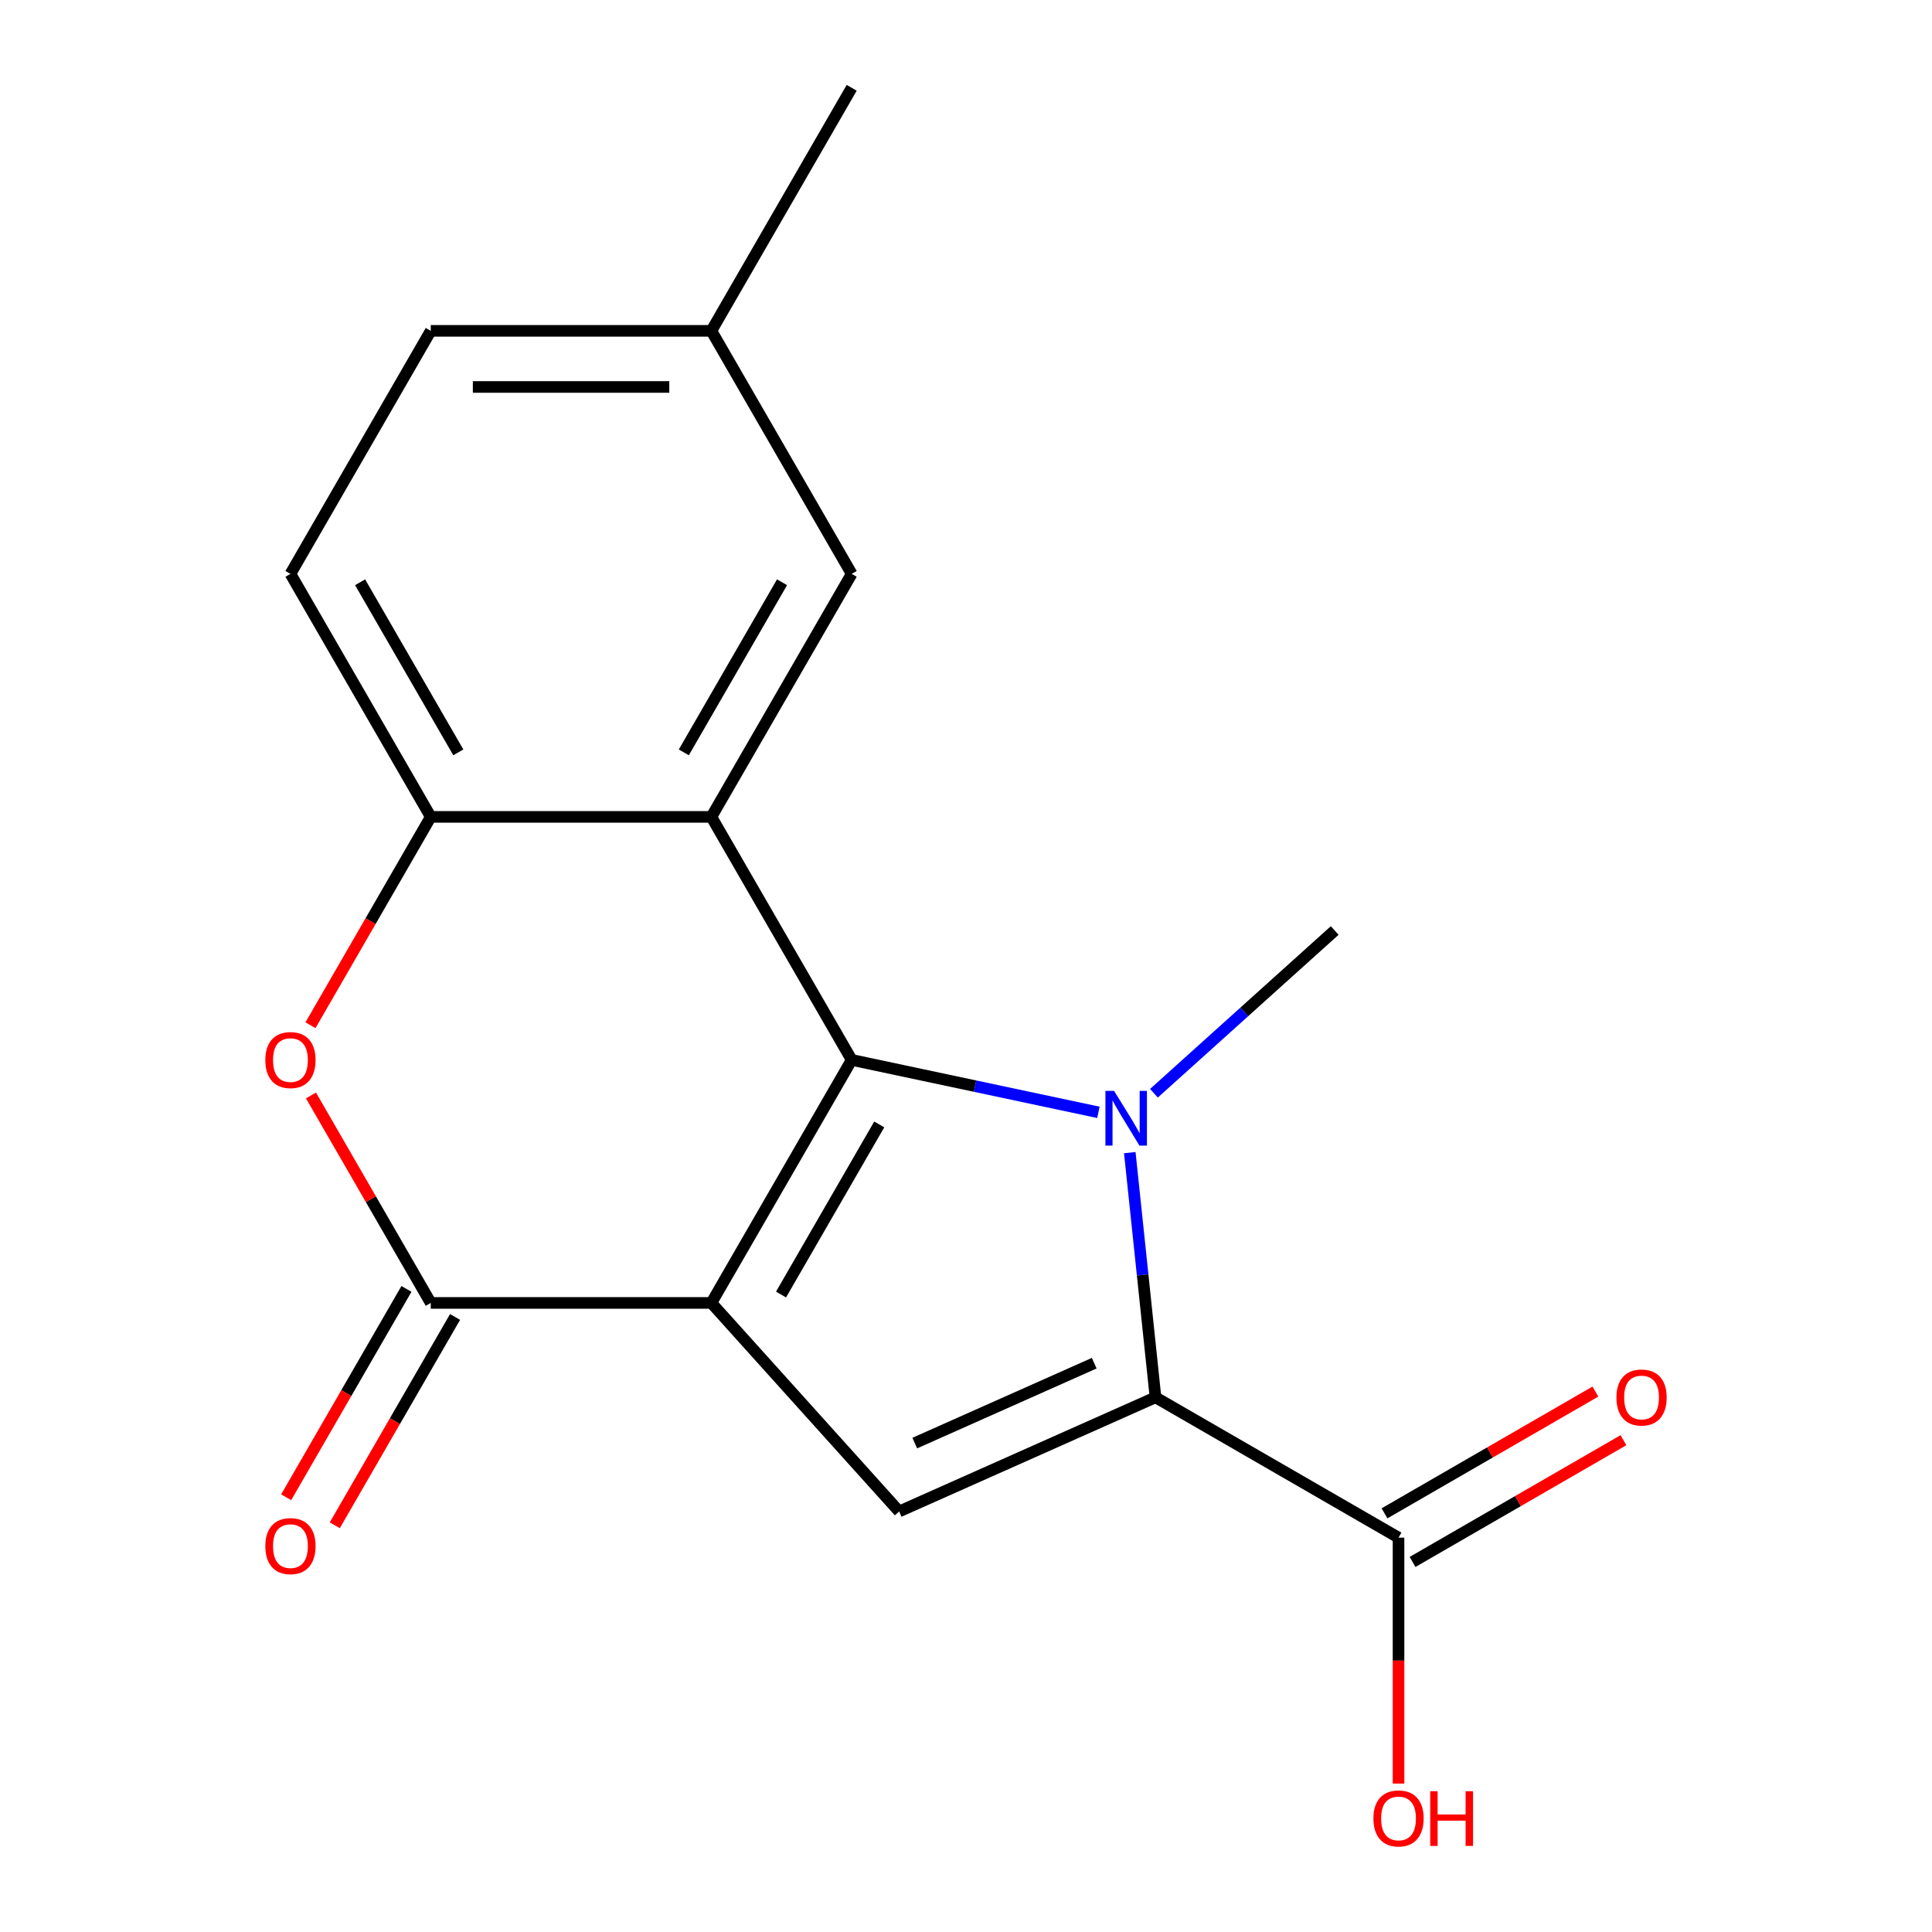<?xml version='1.0' encoding='iso-8859-1'?>
<svg version='1.1' baseProfile='full'
              xmlns='http://www.w3.org/2000/svg'
                      xmlns:rdkit='http://www.rdkit.org/xml'
                      xmlns:xlink='http://www.w3.org/1999/xlink'
                  xml:space='preserve'
width='1000px' height='1000px' viewBox='0 0 1000 1000'>
<!-- END OF HEADER -->
<rect style='opacity:1.0;fill:#FFFFFF;stroke:none' width='1000' height='1000' x='0' y='0'> </rect>
<path class='bond-0' d='M 368.207,674.396 L 440.831,548.608' style='fill:none;fill-rule:evenodd;stroke:#000000;stroke-width:6px;stroke-linecap:butt;stroke-linejoin:miter;stroke-opacity:1' />
<path class='bond-0' d='M 404.259,670.052 L 455.095,582.001' style='fill:none;fill-rule:evenodd;stroke:#000000;stroke-width:6px;stroke-linecap:butt;stroke-linejoin:miter;stroke-opacity:1' />
<path class='bond-4' d='M 368.207,674.396 L 222.96,674.396' style='fill:none;fill-rule:evenodd;stroke:#000000;stroke-width:6px;stroke-linecap:butt;stroke-linejoin:miter;stroke-opacity:1' />
<path class='bond-5' d='M 368.207,674.396 L 465.397,782.336' style='fill:none;fill-rule:evenodd;stroke:#000000;stroke-width:6px;stroke-linecap:butt;stroke-linejoin:miter;stroke-opacity:1' />
<path class='bond-1' d='M 440.831,548.608 L 504.683,562.18' style='fill:none;fill-rule:evenodd;stroke:#000000;stroke-width:6px;stroke-linecap:butt;stroke-linejoin:miter;stroke-opacity:1' />
<path class='bond-1' d='M 504.683,562.18 L 568.534,575.752' style='fill:none;fill-rule:evenodd;stroke:#0000FF;stroke-width:6px;stroke-linecap:butt;stroke-linejoin:miter;stroke-opacity:1' />
<path class='bond-3' d='M 440.831,548.608 L 368.207,422.819' style='fill:none;fill-rule:evenodd;stroke:#000000;stroke-width:6px;stroke-linecap:butt;stroke-linejoin:miter;stroke-opacity:1' />
<path class='bond-13' d='M 597.276,565.866 L 644.061,523.742' style='fill:none;fill-rule:evenodd;stroke:#0000FF;stroke-width:6px;stroke-linecap:butt;stroke-linejoin:miter;stroke-opacity:1' />
<path class='bond-13' d='M 644.061,523.742 L 690.845,481.617' style='fill:none;fill-rule:evenodd;stroke:#000000;stroke-width:6px;stroke-linecap:butt;stroke-linejoin:miter;stroke-opacity:1' />
<path class='bond-18' d='M 584.775,596.598 L 591.431,659.928' style='fill:none;fill-rule:evenodd;stroke:#0000FF;stroke-width:6px;stroke-linecap:butt;stroke-linejoin:miter;stroke-opacity:1' />
<path class='bond-18' d='M 591.431,659.928 L 598.088,723.258' style='fill:none;fill-rule:evenodd;stroke:#000000;stroke-width:6px;stroke-linecap:butt;stroke-linejoin:miter;stroke-opacity:1' />
<path class='bond-2' d='M 598.088,723.258 L 465.397,782.336' style='fill:none;fill-rule:evenodd;stroke:#000000;stroke-width:6px;stroke-linecap:butt;stroke-linejoin:miter;stroke-opacity:1' />
<path class='bond-2' d='M 566.369,705.582 L 473.485,746.936' style='fill:none;fill-rule:evenodd;stroke:#000000;stroke-width:6px;stroke-linecap:butt;stroke-linejoin:miter;stroke-opacity:1' />
<path class='bond-8' d='M 598.088,723.258 L 723.876,795.882' style='fill:none;fill-rule:evenodd;stroke:#000000;stroke-width:6px;stroke-linecap:butt;stroke-linejoin:miter;stroke-opacity:1' />
<path class='bond-9' d='M 368.207,422.819 L 440.831,297.031' style='fill:none;fill-rule:evenodd;stroke:#000000;stroke-width:6px;stroke-linecap:butt;stroke-linejoin:miter;stroke-opacity:1' />
<path class='bond-9' d='M 353.943,389.426 L 404.78,301.375' style='fill:none;fill-rule:evenodd;stroke:#000000;stroke-width:6px;stroke-linecap:butt;stroke-linejoin:miter;stroke-opacity:1' />
<path class='bond-19' d='M 368.207,422.819 L 222.96,422.819' style='fill:none;fill-rule:evenodd;stroke:#000000;stroke-width:6px;stroke-linecap:butt;stroke-linejoin:miter;stroke-opacity:1' />
<path class='bond-6' d='M 222.96,674.396 L 191.957,620.697' style='fill:none;fill-rule:evenodd;stroke:#000000;stroke-width:6px;stroke-linecap:butt;stroke-linejoin:miter;stroke-opacity:1' />
<path class='bond-6' d='M 191.957,620.697 L 160.954,566.999' style='fill:none;fill-rule:evenodd;stroke:#FF0000;stroke-width:6px;stroke-linecap:butt;stroke-linejoin:miter;stroke-opacity:1' />
<path class='bond-10' d='M 210.381,667.134 L 179.251,721.052' style='fill:none;fill-rule:evenodd;stroke:#000000;stroke-width:6px;stroke-linecap:butt;stroke-linejoin:miter;stroke-opacity:1' />
<path class='bond-10' d='M 179.251,721.052 L 148.121,774.971' style='fill:none;fill-rule:evenodd;stroke:#FF0000;stroke-width:6px;stroke-linecap:butt;stroke-linejoin:miter;stroke-opacity:1' />
<path class='bond-10' d='M 235.539,681.658 L 204.409,735.577' style='fill:none;fill-rule:evenodd;stroke:#000000;stroke-width:6px;stroke-linecap:butt;stroke-linejoin:miter;stroke-opacity:1' />
<path class='bond-10' d='M 204.409,735.577 L 173.279,789.495' style='fill:none;fill-rule:evenodd;stroke:#FF0000;stroke-width:6px;stroke-linecap:butt;stroke-linejoin:miter;stroke-opacity:1' />
<path class='bond-7' d='M 160.7,530.656 L 191.83,476.738' style='fill:none;fill-rule:evenodd;stroke:#FF0000;stroke-width:6px;stroke-linecap:butt;stroke-linejoin:miter;stroke-opacity:1' />
<path class='bond-7' d='M 191.83,476.738 L 222.96,422.819' style='fill:none;fill-rule:evenodd;stroke:#000000;stroke-width:6px;stroke-linecap:butt;stroke-linejoin:miter;stroke-opacity:1' />
<path class='bond-12' d='M 222.96,422.819 L 150.336,297.031' style='fill:none;fill-rule:evenodd;stroke:#000000;stroke-width:6px;stroke-linecap:butt;stroke-linejoin:miter;stroke-opacity:1' />
<path class='bond-12' d='M 237.224,389.426 L 186.387,301.375' style='fill:none;fill-rule:evenodd;stroke:#000000;stroke-width:6px;stroke-linecap:butt;stroke-linejoin:miter;stroke-opacity:1' />
<path class='bond-11' d='M 731.138,808.461 L 785.717,776.95' style='fill:none;fill-rule:evenodd;stroke:#000000;stroke-width:6px;stroke-linecap:butt;stroke-linejoin:miter;stroke-opacity:1' />
<path class='bond-11' d='M 785.717,776.95 L 840.295,745.439' style='fill:none;fill-rule:evenodd;stroke:#FF0000;stroke-width:6px;stroke-linecap:butt;stroke-linejoin:miter;stroke-opacity:1' />
<path class='bond-11' d='M 716.614,783.304 L 771.192,751.793' style='fill:none;fill-rule:evenodd;stroke:#000000;stroke-width:6px;stroke-linecap:butt;stroke-linejoin:miter;stroke-opacity:1' />
<path class='bond-11' d='M 771.192,751.793 L 825.771,720.282' style='fill:none;fill-rule:evenodd;stroke:#FF0000;stroke-width:6px;stroke-linecap:butt;stroke-linejoin:miter;stroke-opacity:1' />
<path class='bond-14' d='M 723.876,795.882 L 723.876,859.531' style='fill:none;fill-rule:evenodd;stroke:#000000;stroke-width:6px;stroke-linecap:butt;stroke-linejoin:miter;stroke-opacity:1' />
<path class='bond-14' d='M 723.876,859.531 L 723.876,923.179' style='fill:none;fill-rule:evenodd;stroke:#FF0000;stroke-width:6px;stroke-linecap:butt;stroke-linejoin:miter;stroke-opacity:1' />
<path class='bond-15' d='M 440.831,297.031 L 368.207,171.243' style='fill:none;fill-rule:evenodd;stroke:#000000;stroke-width:6px;stroke-linecap:butt;stroke-linejoin:miter;stroke-opacity:1' />
<path class='bond-16' d='M 150.336,297.031 L 222.96,171.243' style='fill:none;fill-rule:evenodd;stroke:#000000;stroke-width:6px;stroke-linecap:butt;stroke-linejoin:miter;stroke-opacity:1' />
<path class='bond-17' d='M 368.207,171.243 L 440.831,45.455' style='fill:none;fill-rule:evenodd;stroke:#000000;stroke-width:6px;stroke-linecap:butt;stroke-linejoin:miter;stroke-opacity:1' />
<path class='bond-20' d='M 368.207,171.243 L 222.96,171.243' style='fill:none;fill-rule:evenodd;stroke:#000000;stroke-width:6px;stroke-linecap:butt;stroke-linejoin:miter;stroke-opacity:1' />
<path class='bond-20' d='M 346.42,200.292 L 244.747,200.292' style='fill:none;fill-rule:evenodd;stroke:#000000;stroke-width:6px;stroke-linecap:butt;stroke-linejoin:miter;stroke-opacity:1' />
<path  class='atom-2' d='M 576.645 564.646
L 585.925 579.646
Q 586.845 581.126, 588.325 583.806
Q 589.805 586.486, 589.885 586.646
L 589.885 564.646
L 593.645 564.646
L 593.645 592.966
L 589.765 592.966
L 579.805 576.566
Q 578.645 574.646, 577.405 572.446
Q 576.205 570.246, 575.845 569.566
L 575.845 592.966
L 572.165 592.966
L 572.165 564.646
L 576.645 564.646
' fill='#0000FF'/>
<path  class='atom-7' d='M 137.336 548.688
Q 137.336 541.888, 140.696 538.088
Q 144.056 534.288, 150.336 534.288
Q 156.616 534.288, 159.976 538.088
Q 163.336 541.888, 163.336 548.688
Q 163.336 555.568, 159.936 559.488
Q 156.536 563.368, 150.336 563.368
Q 144.096 563.368, 140.696 559.488
Q 137.336 555.608, 137.336 548.688
M 150.336 560.168
Q 154.656 560.168, 156.976 557.288
Q 159.336 554.368, 159.336 548.688
Q 159.336 543.128, 156.976 540.328
Q 154.656 537.488, 150.336 537.488
Q 146.016 537.488, 143.656 540.288
Q 141.336 543.088, 141.336 548.688
Q 141.336 554.408, 143.656 557.288
Q 146.016 560.168, 150.336 560.168
' fill='#FF0000'/>
<path  class='atom-11' d='M 137.336 800.264
Q 137.336 793.464, 140.696 789.664
Q 144.056 785.864, 150.336 785.864
Q 156.616 785.864, 159.976 789.664
Q 163.336 793.464, 163.336 800.264
Q 163.336 807.144, 159.936 811.064
Q 156.536 814.944, 150.336 814.944
Q 144.096 814.944, 140.696 811.064
Q 137.336 807.184, 137.336 800.264
M 150.336 811.744
Q 154.656 811.744, 156.976 808.864
Q 159.336 805.944, 159.336 800.264
Q 159.336 794.704, 156.976 791.904
Q 154.656 789.064, 150.336 789.064
Q 146.016 789.064, 143.656 791.864
Q 141.336 794.664, 141.336 800.264
Q 141.336 805.984, 143.656 808.864
Q 146.016 811.744, 150.336 811.744
' fill='#FF0000'/>
<path  class='atom-12' d='M 836.664 723.338
Q 836.664 716.538, 840.024 712.738
Q 843.384 708.938, 849.664 708.938
Q 855.944 708.938, 859.304 712.738
Q 862.664 716.538, 862.664 723.338
Q 862.664 730.218, 859.264 734.138
Q 855.864 738.018, 849.664 738.018
Q 843.424 738.018, 840.024 734.138
Q 836.664 730.258, 836.664 723.338
M 849.664 734.818
Q 853.984 734.818, 856.304 731.938
Q 858.664 729.018, 858.664 723.338
Q 858.664 717.778, 856.304 714.978
Q 853.984 712.138, 849.664 712.138
Q 845.344 712.138, 842.984 714.938
Q 840.664 717.738, 840.664 723.338
Q 840.664 729.058, 842.984 731.938
Q 845.344 734.818, 849.664 734.818
' fill='#FF0000'/>
<path  class='atom-15' d='M 710.876 941.21
Q 710.876 934.41, 714.236 930.61
Q 717.596 926.81, 723.876 926.81
Q 730.156 926.81, 733.516 930.61
Q 736.876 934.41, 736.876 941.21
Q 736.876 948.09, 733.476 952.01
Q 730.076 955.89, 723.876 955.89
Q 717.636 955.89, 714.236 952.01
Q 710.876 948.13, 710.876 941.21
M 723.876 952.69
Q 728.196 952.69, 730.516 949.81
Q 732.876 946.89, 732.876 941.21
Q 732.876 935.65, 730.516 932.85
Q 728.196 930.01, 723.876 930.01
Q 719.556 930.01, 717.196 932.81
Q 714.876 935.61, 714.876 941.21
Q 714.876 946.93, 717.196 949.81
Q 719.556 952.69, 723.876 952.69
' fill='#FF0000'/>
<path  class='atom-15' d='M 740.276 927.13
L 744.116 927.13
L 744.116 939.17
L 758.596 939.17
L 758.596 927.13
L 762.436 927.13
L 762.436 955.45
L 758.596 955.45
L 758.596 942.37
L 744.116 942.37
L 744.116 955.45
L 740.276 955.45
L 740.276 927.13
' fill='#FF0000'/>
</svg>
